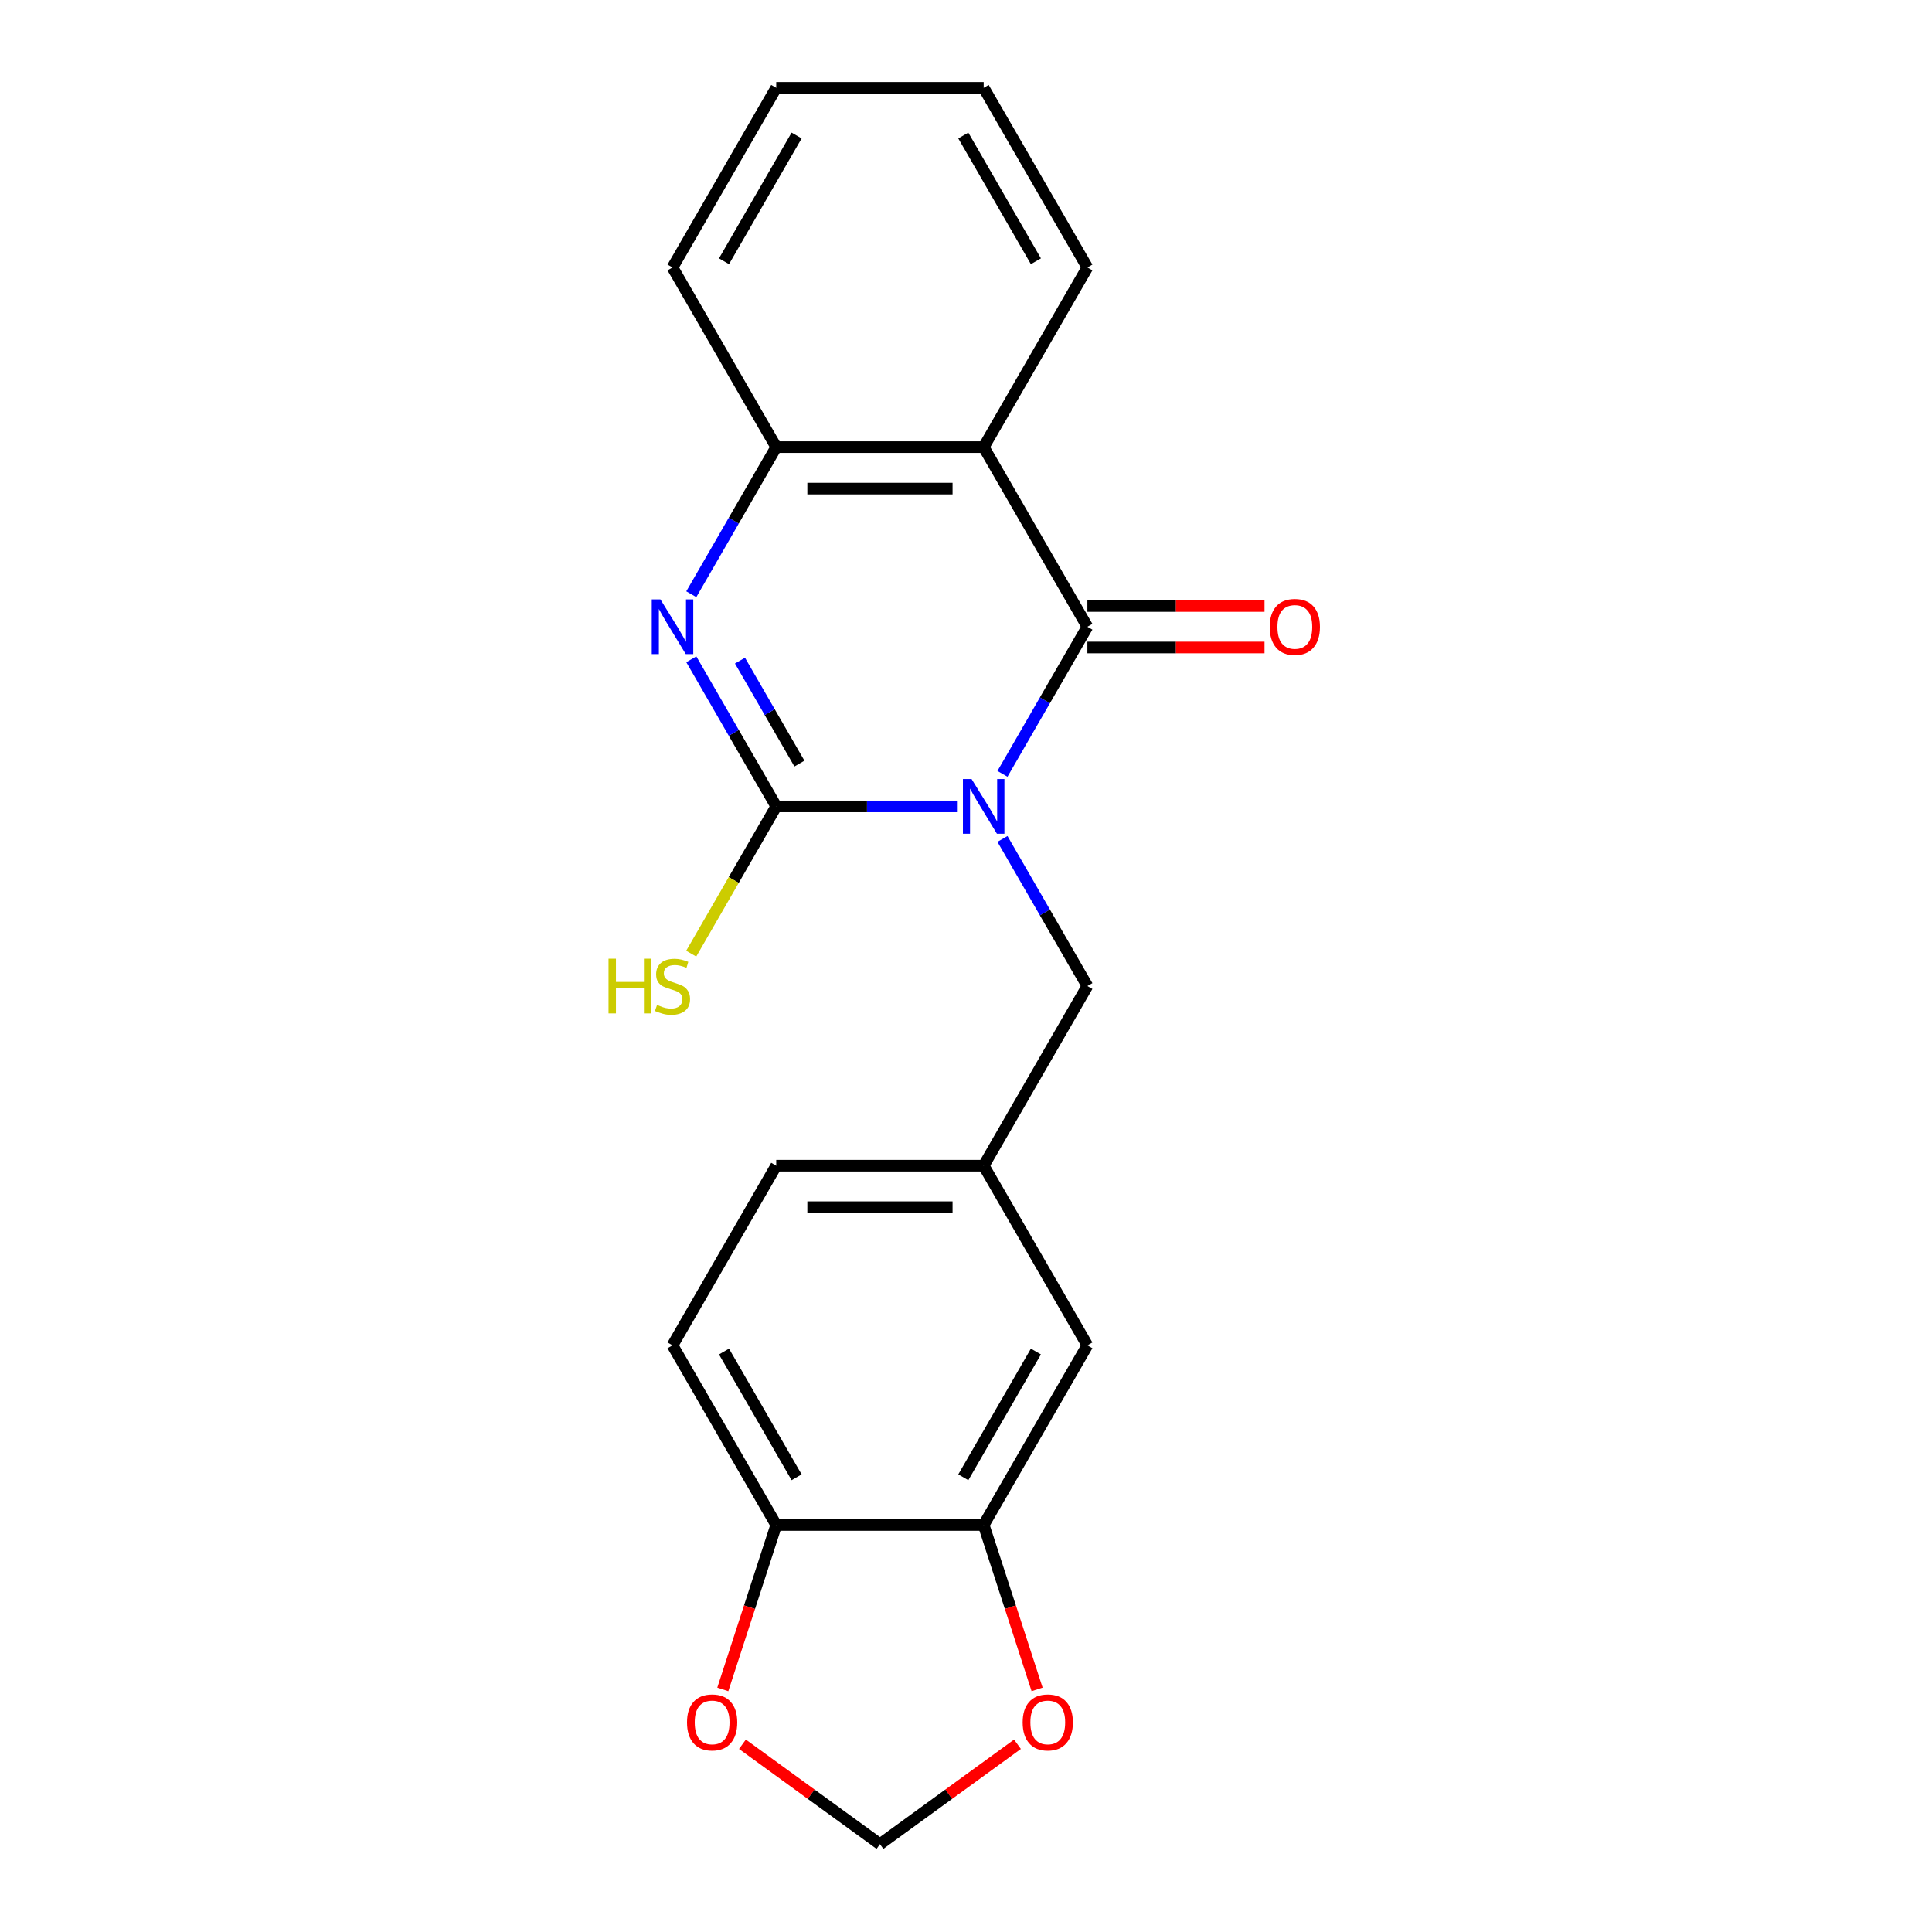 <?xml version='1.0' encoding='iso-8859-1'?>
<svg version='1.1' baseProfile='full'
              xmlns='http://www.w3.org/2000/svg'
                      xmlns:rdkit='http://www.rdkit.org/xml'
                      xmlns:xlink='http://www.w3.org/1999/xlink'
                  xml:space='preserve'
width='1000px' height='1000px' viewBox='0 0 1000 1000'>
<!-- END OF HEADER -->
<rect style='opacity:1.0;fill:#FFFFFF;stroke:none' width='1000' height='1000' x='0' y='0'> </rect>
<path class='bond-0' d='M 495.721,417.389 L 448.749,417.389' style='fill:none;fill-rule:evenodd;stroke:#0000FF;stroke-width:6px;stroke-linecap:butt;stroke-linejoin:miter;stroke-opacity:1' />
<path class='bond-0' d='M 448.749,417.389 L 401.777,417.389' style='fill:none;fill-rule:evenodd;stroke:#000000;stroke-width:6px;stroke-linecap:butt;stroke-linejoin:miter;stroke-opacity:1' />
<path class='bond-1' d='M 518.87,400.545 L 540.85,362.475' style='fill:none;fill-rule:evenodd;stroke:#0000FF;stroke-width:6px;stroke-linecap:butt;stroke-linejoin:miter;stroke-opacity:1' />
<path class='bond-1' d='M 540.85,362.475 L 562.83,324.405' style='fill:none;fill-rule:evenodd;stroke:#000000;stroke-width:6px;stroke-linecap:butt;stroke-linejoin:miter;stroke-opacity:1' />
<path class='bond-5' d='M 518.87,434.233 L 540.85,472.303' style='fill:none;fill-rule:evenodd;stroke:#0000FF;stroke-width:6px;stroke-linecap:butt;stroke-linejoin:miter;stroke-opacity:1' />
<path class='bond-5' d='M 540.85,472.303 L 562.83,510.372' style='fill:none;fill-rule:evenodd;stroke:#000000;stroke-width:6px;stroke-linecap:butt;stroke-linejoin:miter;stroke-opacity:1' />
<path class='bond-2' d='M 401.777,417.389 L 379.798,379.319' style='fill:none;fill-rule:evenodd;stroke:#000000;stroke-width:6px;stroke-linecap:butt;stroke-linejoin:miter;stroke-opacity:1' />
<path class='bond-2' d='M 379.798,379.319 L 357.818,341.249' style='fill:none;fill-rule:evenodd;stroke:#0000FF;stroke-width:6px;stroke-linecap:butt;stroke-linejoin:miter;stroke-opacity:1' />
<path class='bond-2' d='M 413.78,395.231 L 398.394,368.582' style='fill:none;fill-rule:evenodd;stroke:#000000;stroke-width:6px;stroke-linecap:butt;stroke-linejoin:miter;stroke-opacity:1' />
<path class='bond-2' d='M 398.394,368.582 L 383.009,341.933' style='fill:none;fill-rule:evenodd;stroke:#0000FF;stroke-width:6px;stroke-linecap:butt;stroke-linejoin:miter;stroke-opacity:1' />
<path class='bond-11' d='M 401.777,417.389 L 379.775,455.498' style='fill:none;fill-rule:evenodd;stroke:#000000;stroke-width:6px;stroke-linecap:butt;stroke-linejoin:miter;stroke-opacity:1' />
<path class='bond-11' d='M 379.775,455.498 L 357.772,493.608' style='fill:none;fill-rule:evenodd;stroke:#CCCC00;stroke-width:6px;stroke-linecap:butt;stroke-linejoin:miter;stroke-opacity:1' />
<path class='bond-3' d='M 562.83,324.405 L 509.145,231.422' style='fill:none;fill-rule:evenodd;stroke:#000000;stroke-width:6px;stroke-linecap:butt;stroke-linejoin:miter;stroke-opacity:1' />
<path class='bond-7' d='M 562.83,335.142 L 608.671,335.142' style='fill:none;fill-rule:evenodd;stroke:#000000;stroke-width:6px;stroke-linecap:butt;stroke-linejoin:miter;stroke-opacity:1' />
<path class='bond-7' d='M 608.671,335.142 L 654.513,335.142' style='fill:none;fill-rule:evenodd;stroke:#FF0000;stroke-width:6px;stroke-linecap:butt;stroke-linejoin:miter;stroke-opacity:1' />
<path class='bond-7' d='M 562.83,313.668 L 608.671,313.668' style='fill:none;fill-rule:evenodd;stroke:#000000;stroke-width:6px;stroke-linecap:butt;stroke-linejoin:miter;stroke-opacity:1' />
<path class='bond-7' d='M 608.671,313.668 L 654.513,313.668' style='fill:none;fill-rule:evenodd;stroke:#FF0000;stroke-width:6px;stroke-linecap:butt;stroke-linejoin:miter;stroke-opacity:1' />
<path class='bond-21' d='M 357.818,307.561 L 379.798,269.491' style='fill:none;fill-rule:evenodd;stroke:#0000FF;stroke-width:6px;stroke-linecap:butt;stroke-linejoin:miter;stroke-opacity:1' />
<path class='bond-21' d='M 379.798,269.491 L 401.777,231.422' style='fill:none;fill-rule:evenodd;stroke:#000000;stroke-width:6px;stroke-linecap:butt;stroke-linejoin:miter;stroke-opacity:1' />
<path class='bond-4' d='M 509.145,231.422 L 401.777,231.422' style='fill:none;fill-rule:evenodd;stroke:#000000;stroke-width:6px;stroke-linecap:butt;stroke-linejoin:miter;stroke-opacity:1' />
<path class='bond-4' d='M 493.04,252.895 L 417.883,252.895' style='fill:none;fill-rule:evenodd;stroke:#000000;stroke-width:6px;stroke-linecap:butt;stroke-linejoin:miter;stroke-opacity:1' />
<path class='bond-17' d='M 509.145,231.422 L 562.83,138.438' style='fill:none;fill-rule:evenodd;stroke:#000000;stroke-width:6px;stroke-linecap:butt;stroke-linejoin:miter;stroke-opacity:1' />
<path class='bond-18' d='M 401.777,231.422 L 348.093,138.438' style='fill:none;fill-rule:evenodd;stroke:#000000;stroke-width:6px;stroke-linecap:butt;stroke-linejoin:miter;stroke-opacity:1' />
<path class='bond-14' d='M 562.83,510.372 L 509.145,603.356' style='fill:none;fill-rule:evenodd;stroke:#000000;stroke-width:6px;stroke-linecap:butt;stroke-linejoin:miter;stroke-opacity:1' />
<path class='bond-6' d='M 509.145,789.323 L 562.83,696.339' style='fill:none;fill-rule:evenodd;stroke:#000000;stroke-width:6px;stroke-linecap:butt;stroke-linejoin:miter;stroke-opacity:1' />
<path class='bond-6' d='M 498.601,764.639 L 536.18,699.55' style='fill:none;fill-rule:evenodd;stroke:#000000;stroke-width:6px;stroke-linecap:butt;stroke-linejoin:miter;stroke-opacity:1' />
<path class='bond-9' d='M 509.145,789.323 L 522.972,831.877' style='fill:none;fill-rule:evenodd;stroke:#000000;stroke-width:6px;stroke-linecap:butt;stroke-linejoin:miter;stroke-opacity:1' />
<path class='bond-9' d='M 522.972,831.877 L 536.799,874.432' style='fill:none;fill-rule:evenodd;stroke:#FF0000;stroke-width:6px;stroke-linecap:butt;stroke-linejoin:miter;stroke-opacity:1' />
<path class='bond-22' d='M 509.145,789.323 L 401.777,789.323' style='fill:none;fill-rule:evenodd;stroke:#000000;stroke-width:6px;stroke-linecap:butt;stroke-linejoin:miter;stroke-opacity:1' />
<path class='bond-8' d='M 401.777,789.323 L 348.093,696.339' style='fill:none;fill-rule:evenodd;stroke:#000000;stroke-width:6px;stroke-linecap:butt;stroke-linejoin:miter;stroke-opacity:1' />
<path class='bond-8' d='M 412.321,764.639 L 374.743,699.55' style='fill:none;fill-rule:evenodd;stroke:#000000;stroke-width:6px;stroke-linecap:butt;stroke-linejoin:miter;stroke-opacity:1' />
<path class='bond-10' d='M 401.777,789.323 L 387.951,831.877' style='fill:none;fill-rule:evenodd;stroke:#000000;stroke-width:6px;stroke-linecap:butt;stroke-linejoin:miter;stroke-opacity:1' />
<path class='bond-10' d='M 387.951,831.877 L 374.124,874.432' style='fill:none;fill-rule:evenodd;stroke:#FF0000;stroke-width:6px;stroke-linecap:butt;stroke-linejoin:miter;stroke-opacity:1' />
<path class='bond-12' d='M 526.64,902.831 L 491.051,928.688' style='fill:none;fill-rule:evenodd;stroke:#FF0000;stroke-width:6px;stroke-linecap:butt;stroke-linejoin:miter;stroke-opacity:1' />
<path class='bond-12' d='M 491.051,928.688 L 455.461,954.545' style='fill:none;fill-rule:evenodd;stroke:#000000;stroke-width:6px;stroke-linecap:butt;stroke-linejoin:miter;stroke-opacity:1' />
<path class='bond-24' d='M 384.283,902.831 L 419.872,928.688' style='fill:none;fill-rule:evenodd;stroke:#FF0000;stroke-width:6px;stroke-linecap:butt;stroke-linejoin:miter;stroke-opacity:1' />
<path class='bond-24' d='M 419.872,928.688 L 455.461,954.545' style='fill:none;fill-rule:evenodd;stroke:#000000;stroke-width:6px;stroke-linecap:butt;stroke-linejoin:miter;stroke-opacity:1' />
<path class='bond-13' d='M 562.83,696.339 L 509.145,603.356' style='fill:none;fill-rule:evenodd;stroke:#000000;stroke-width:6px;stroke-linecap:butt;stroke-linejoin:miter;stroke-opacity:1' />
<path class='bond-16' d='M 509.145,603.356 L 401.777,603.356' style='fill:none;fill-rule:evenodd;stroke:#000000;stroke-width:6px;stroke-linecap:butt;stroke-linejoin:miter;stroke-opacity:1' />
<path class='bond-16' d='M 493.04,624.829 L 417.883,624.829' style='fill:none;fill-rule:evenodd;stroke:#000000;stroke-width:6px;stroke-linecap:butt;stroke-linejoin:miter;stroke-opacity:1' />
<path class='bond-15' d='M 348.093,696.339 L 401.777,603.356' style='fill:none;fill-rule:evenodd;stroke:#000000;stroke-width:6px;stroke-linecap:butt;stroke-linejoin:miter;stroke-opacity:1' />
<path class='bond-19' d='M 562.83,138.438 L 509.145,45.455' style='fill:none;fill-rule:evenodd;stroke:#000000;stroke-width:6px;stroke-linecap:butt;stroke-linejoin:miter;stroke-opacity:1' />
<path class='bond-19' d='M 536.18,135.227 L 498.601,70.139' style='fill:none;fill-rule:evenodd;stroke:#000000;stroke-width:6px;stroke-linecap:butt;stroke-linejoin:miter;stroke-opacity:1' />
<path class='bond-23' d='M 348.093,138.438 L 401.777,45.455' style='fill:none;fill-rule:evenodd;stroke:#000000;stroke-width:6px;stroke-linecap:butt;stroke-linejoin:miter;stroke-opacity:1' />
<path class='bond-23' d='M 374.743,135.227 L 412.321,70.139' style='fill:none;fill-rule:evenodd;stroke:#000000;stroke-width:6px;stroke-linecap:butt;stroke-linejoin:miter;stroke-opacity:1' />
<path class='bond-20' d='M 509.145,45.455 L 401.777,45.455' style='fill:none;fill-rule:evenodd;stroke:#000000;stroke-width:6px;stroke-linecap:butt;stroke-linejoin:miter;stroke-opacity:1' />
<path  class='atom-0' d='M 502.885 403.229
L 512.165 418.229
Q 513.085 419.709, 514.565 422.389
Q 516.045 425.069, 516.125 425.229
L 516.125 403.229
L 519.885 403.229
L 519.885 431.549
L 516.005 431.549
L 506.045 415.149
Q 504.885 413.229, 503.645 411.029
Q 502.445 408.829, 502.085 408.149
L 502.085 431.549
L 498.405 431.549
L 498.405 403.229
L 502.885 403.229
' fill='#0000FF'/>
<path  class='atom-3' d='M 341.833 310.245
L 351.113 325.245
Q 352.033 326.725, 353.513 329.405
Q 354.993 332.085, 355.073 332.245
L 355.073 310.245
L 358.833 310.245
L 358.833 338.565
L 354.953 338.565
L 344.993 322.165
Q 343.833 320.245, 342.593 318.045
Q 341.393 315.845, 341.033 315.165
L 341.033 338.565
L 337.353 338.565
L 337.353 310.245
L 341.833 310.245
' fill='#0000FF'/>
<path  class='atom-8' d='M 657.198 324.485
Q 657.198 317.685, 660.558 313.885
Q 663.918 310.085, 670.198 310.085
Q 676.478 310.085, 679.838 313.885
Q 683.198 317.685, 683.198 324.485
Q 683.198 331.365, 679.798 335.285
Q 676.398 339.165, 670.198 339.165
Q 663.958 339.165, 660.558 335.285
Q 657.198 331.405, 657.198 324.485
M 670.198 335.965
Q 674.518 335.965, 676.838 333.085
Q 679.198 330.165, 679.198 324.485
Q 679.198 318.925, 676.838 316.125
Q 674.518 313.285, 670.198 313.285
Q 665.878 313.285, 663.518 316.085
Q 661.198 318.885, 661.198 324.485
Q 661.198 330.205, 663.518 333.085
Q 665.878 335.965, 670.198 335.965
' fill='#FF0000'/>
<path  class='atom-10' d='M 529.324 891.516
Q 529.324 884.716, 532.684 880.916
Q 536.044 877.116, 542.324 877.116
Q 548.604 877.116, 551.964 880.916
Q 555.324 884.716, 555.324 891.516
Q 555.324 898.396, 551.924 902.316
Q 548.524 906.196, 542.324 906.196
Q 536.084 906.196, 532.684 902.316
Q 529.324 898.436, 529.324 891.516
M 542.324 902.996
Q 546.644 902.996, 548.964 900.116
Q 551.324 897.196, 551.324 891.516
Q 551.324 885.956, 548.964 883.156
Q 546.644 880.316, 542.324 880.316
Q 538.004 880.316, 535.644 883.116
Q 533.324 885.916, 533.324 891.516
Q 533.324 897.236, 535.644 900.116
Q 538.004 902.996, 542.324 902.996
' fill='#FF0000'/>
<path  class='atom-11' d='M 355.599 891.516
Q 355.599 884.716, 358.959 880.916
Q 362.319 877.116, 368.599 877.116
Q 374.879 877.116, 378.239 880.916
Q 381.599 884.716, 381.599 891.516
Q 381.599 898.396, 378.199 902.316
Q 374.799 906.196, 368.599 906.196
Q 362.359 906.196, 358.959 902.316
Q 355.599 898.436, 355.599 891.516
M 368.599 902.996
Q 372.919 902.996, 375.239 900.116
Q 377.599 897.196, 377.599 891.516
Q 377.599 885.956, 375.239 883.156
Q 372.919 880.316, 368.599 880.316
Q 364.279 880.316, 361.919 883.116
Q 359.599 885.916, 359.599 891.516
Q 359.599 897.236, 361.919 900.116
Q 364.279 902.996, 368.599 902.996
' fill='#FF0000'/>
<path  class='atom-12' d='M 314.973 496.212
L 318.813 496.212
L 318.813 508.252
L 333.293 508.252
L 333.293 496.212
L 337.133 496.212
L 337.133 524.532
L 333.293 524.532
L 333.293 511.452
L 318.813 511.452
L 318.813 524.532
L 314.973 524.532
L 314.973 496.212
' fill='#CCCC00'/>
<path  class='atom-12' d='M 340.093 520.132
Q 340.413 520.252, 341.733 520.812
Q 343.053 521.372, 344.493 521.732
Q 345.973 522.052, 347.413 522.052
Q 350.093 522.052, 351.653 520.772
Q 353.213 519.452, 353.213 517.172
Q 353.213 515.612, 352.413 514.652
Q 351.653 513.692, 350.453 513.172
Q 349.253 512.652, 347.253 512.052
Q 344.733 511.292, 343.213 510.572
Q 341.733 509.852, 340.653 508.332
Q 339.613 506.812, 339.613 504.252
Q 339.613 500.692, 342.013 498.492
Q 344.453 496.292, 349.253 496.292
Q 352.533 496.292, 356.253 497.852
L 355.333 500.932
Q 351.933 499.532, 349.373 499.532
Q 346.613 499.532, 345.093 500.692
Q 343.573 501.812, 343.613 503.772
Q 343.613 505.292, 344.373 506.212
Q 345.173 507.132, 346.293 507.652
Q 347.453 508.172, 349.373 508.772
Q 351.933 509.572, 353.453 510.372
Q 354.973 511.172, 356.053 512.812
Q 357.173 514.412, 357.173 517.172
Q 357.173 521.092, 354.533 523.212
Q 351.933 525.292, 347.573 525.292
Q 345.053 525.292, 343.133 524.732
Q 341.253 524.212, 339.013 523.292
L 340.093 520.132
' fill='#CCCC00'/>
</svg>
